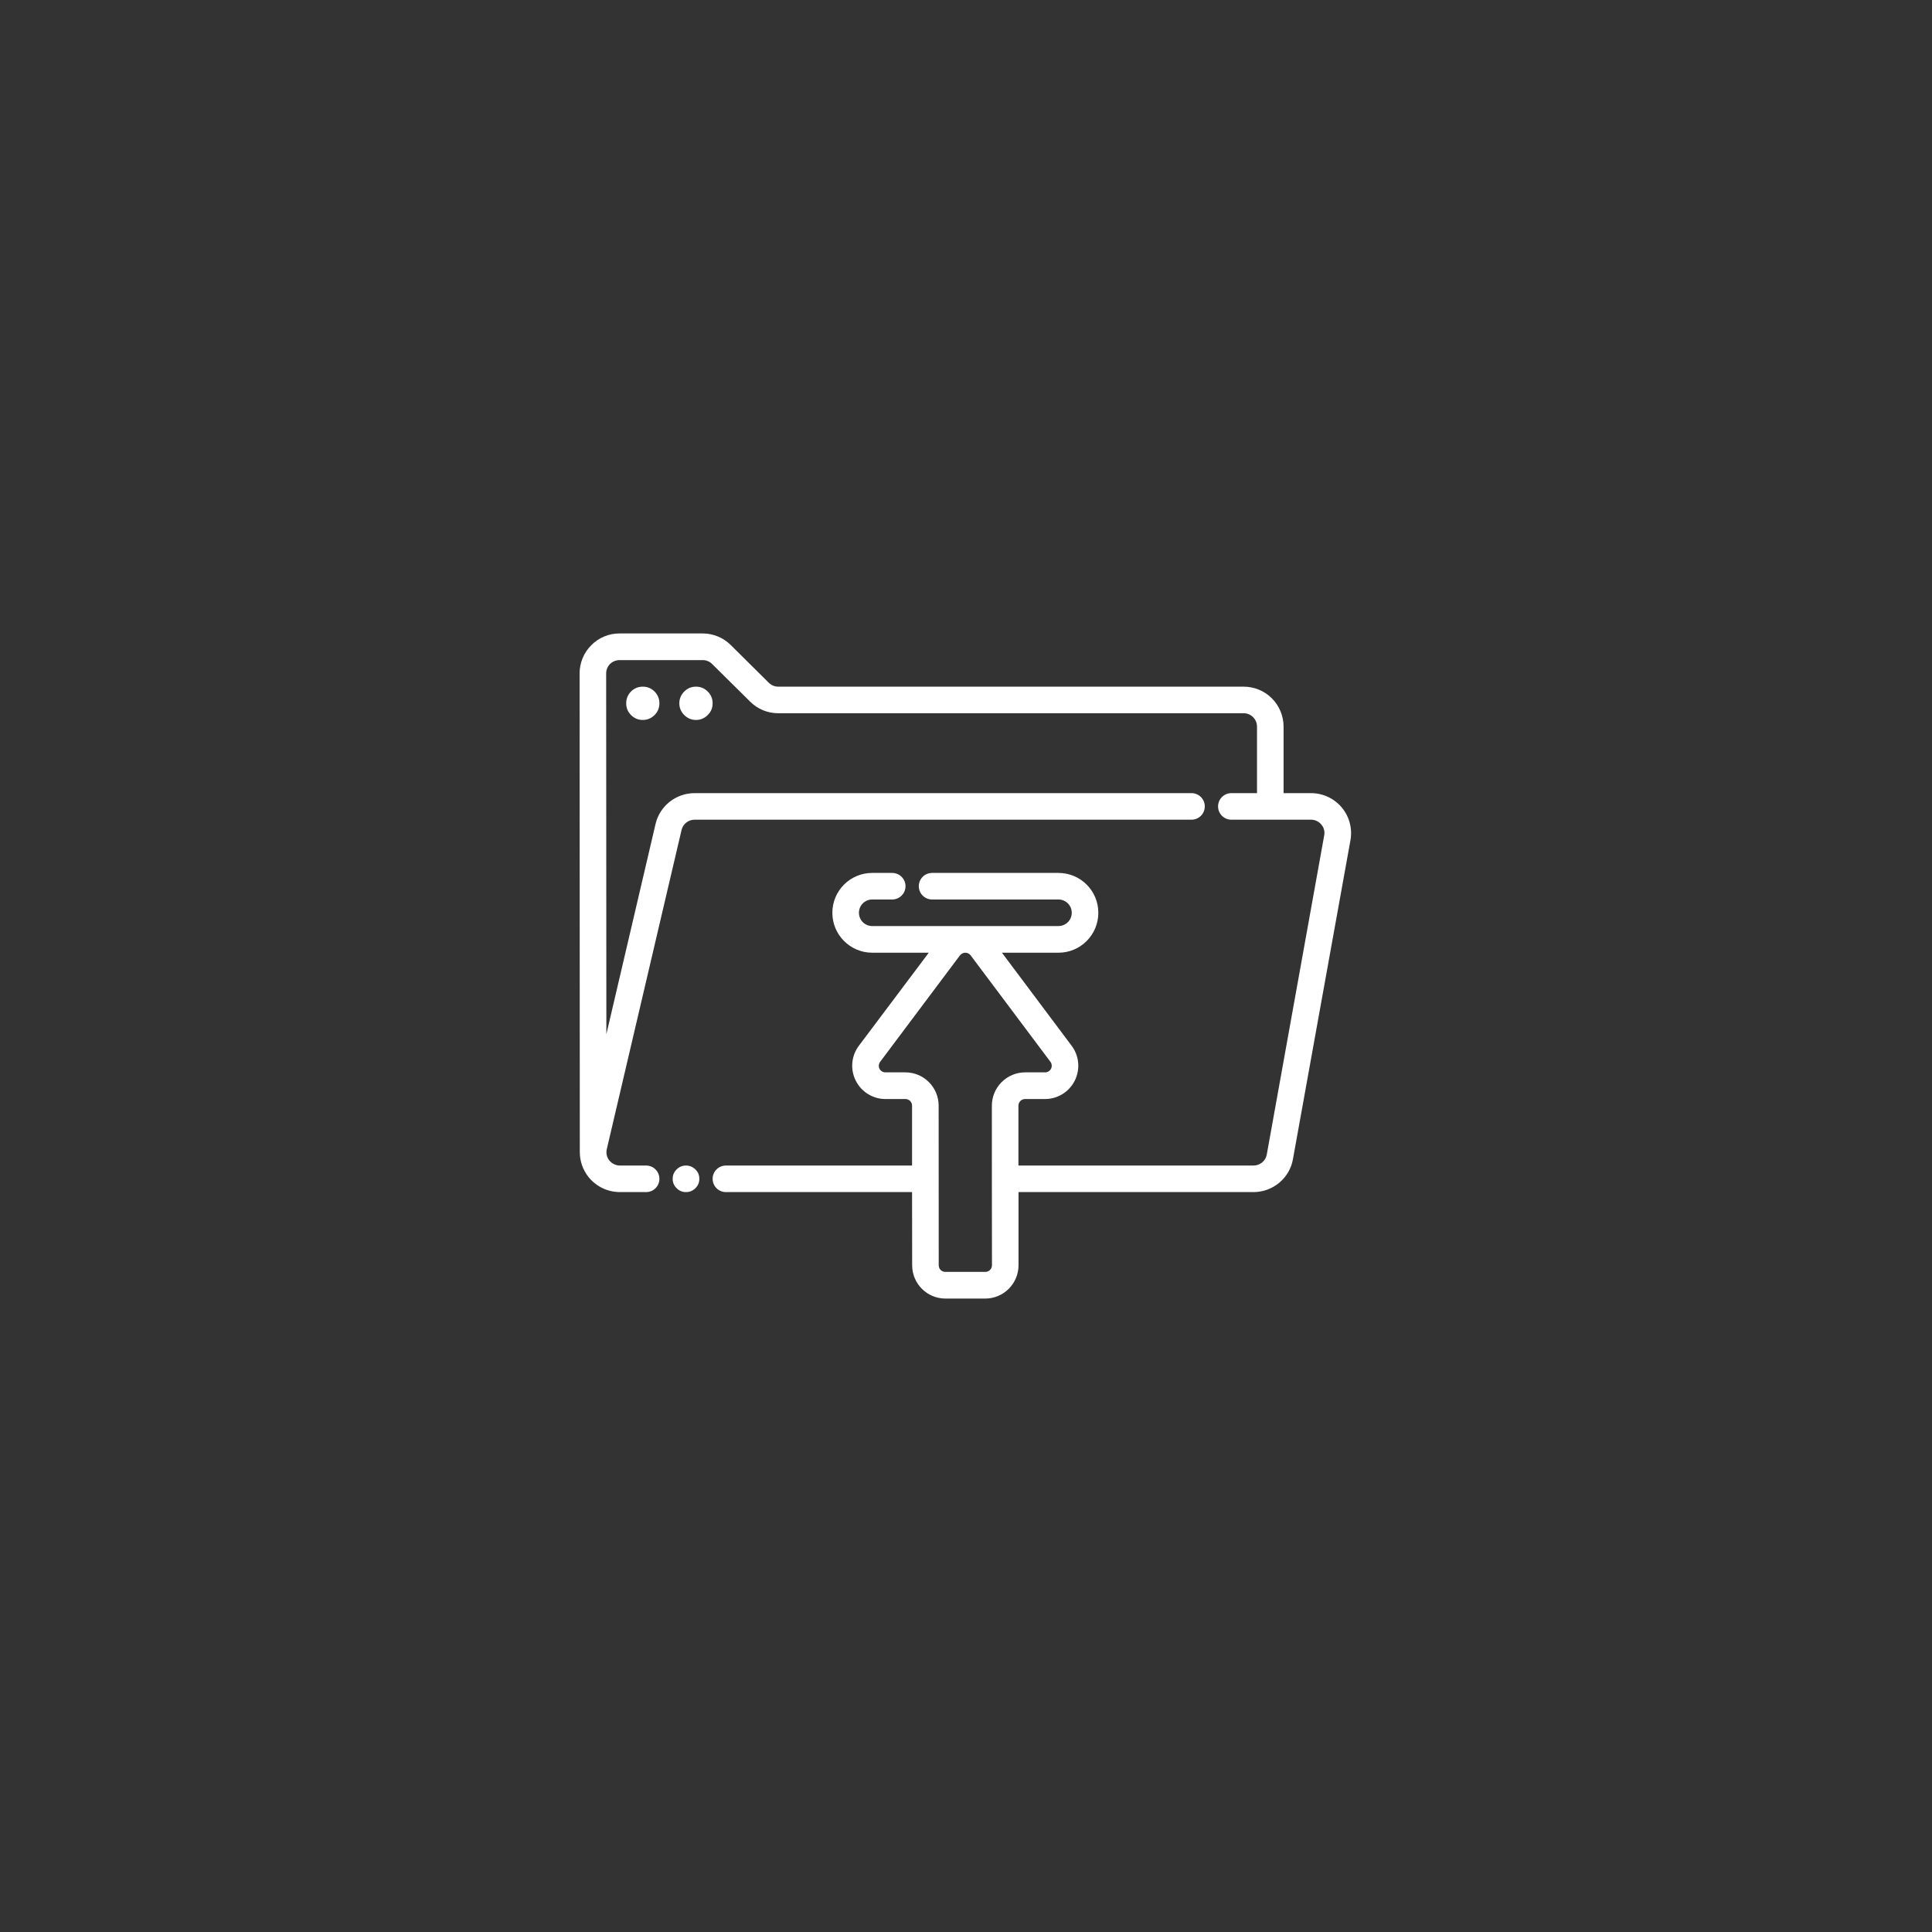 <svg xmlns="http://www.w3.org/2000/svg" xmlns:xlink="http://www.w3.org/1999/xlink" width="100" viewBox="0 0 75 75" height="100" preserveAspectRatio="xMidYMid meet"><rect x="0" y="0" width="75" height="75" fill="#333333" stroke="none"/><defs><clipPath id="8269bcfbec"><path d="M 22.5 24.562 L 52.5 24.562 L 52.5 50.812 L 22.5 50.812 Z M 22.5 24.562 " clip-rule="nonzero"></path></clipPath></defs><path fill="#ffffff" d="M 25.598 27.301 C 25.598 27.48 25.535 27.633 25.41 27.758 C 25.281 27.883 25.133 27.949 24.953 27.949 C 24.773 27.949 24.621 27.883 24.496 27.758 C 24.371 27.633 24.309 27.48 24.309 27.301 C 24.309 27.125 24.371 26.973 24.496 26.844 C 24.621 26.719 24.773 26.656 24.953 26.656 C 25.133 26.656 25.281 26.719 25.41 26.844 C 25.535 26.973 25.598 27.125 25.598 27.301 Z M 25.598 27.301 " fill-opacity="1" fill-rule="nonzero"></path><path fill="#ffffff" d="M 27.664 27.301 C 27.664 27.48 27.602 27.633 27.473 27.758 C 27.348 27.883 27.195 27.949 27.02 27.949 C 26.84 27.949 26.688 27.883 26.562 27.758 C 26.438 27.633 26.371 27.48 26.371 27.301 C 26.371 27.125 26.438 26.973 26.562 26.844 C 26.688 26.719 26.84 26.656 27.02 26.656 C 27.195 26.656 27.348 26.719 27.473 26.844 C 27.602 26.973 27.664 27.125 27.664 27.301 Z M 27.664 27.301 " fill-opacity="1" fill-rule="nonzero"></path><path fill="#ffffff" d="M 27.148 45.762 C 27.148 45.902 27.098 46.027 26.996 46.125 C 26.895 46.227 26.773 46.277 26.629 46.277 C 26.488 46.277 26.367 46.227 26.266 46.125 C 26.164 46.027 26.113 45.902 26.113 45.762 C 26.113 45.617 26.164 45.496 26.266 45.398 C 26.367 45.297 26.488 45.246 26.629 45.246 C 26.773 45.246 26.895 45.297 26.996 45.398 C 27.098 45.496 27.148 45.617 27.148 45.762 Z M 27.148 45.762 " fill-opacity="1" fill-rule="nonzero"></path><g clip-path="url(#8269bcfbec)"><path fill="#ffffff" d="M 22.508 44.723 C 22.508 45.074 22.625 45.414 22.848 45.695 C 23.145 46.062 23.59 46.277 24.066 46.277 L 25.082 46.277 C 25.367 46.277 25.598 46.047 25.598 45.762 C 25.598 45.477 25.367 45.246 25.082 45.246 L 24.066 45.246 C 23.906 45.246 23.754 45.172 23.652 45.047 C 23.555 44.926 23.52 44.766 23.555 44.613 C 23.555 44.613 26.457 32.223 26.457 32.223 C 26.512 31.984 26.723 31.82 26.969 31.82 C 26.969 31.82 46.254 31.82 46.254 31.82 C 46.539 31.82 46.77 31.59 46.77 31.305 C 46.77 31.02 46.539 30.789 46.254 30.789 C 39.926 30.789 30.094 30.789 26.969 30.789 C 26.242 30.789 25.613 31.285 25.449 31.984 L 23.539 40.148 L 23.531 26.141 C 23.531 26.004 23.586 25.871 23.684 25.773 C 23.781 25.68 23.914 25.625 24.051 25.625 L 27.277 25.625 C 27.414 25.625 27.543 25.676 27.641 25.773 C 27.641 25.773 29.121 27.238 29.121 27.238 C 29.41 27.527 29.801 27.688 30.211 27.688 L 48.281 27.688 C 48.418 27.688 48.547 27.742 48.645 27.84 C 48.742 27.938 48.797 28.07 48.797 28.207 L 48.797 30.789 L 47.801 30.789 C 47.516 30.789 47.285 31.02 47.285 31.305 C 47.285 31.59 47.516 31.82 47.801 31.82 L 50.891 31.82 C 51.047 31.82 51.195 31.887 51.293 32.008 C 51.395 32.125 51.434 32.277 51.406 32.426 L 49.176 44.82 C 49.133 45.066 48.914 45.246 48.66 45.246 L 39.535 45.246 L 39.535 42.922 C 39.535 42.855 39.562 42.789 39.613 42.738 C 39.66 42.691 39.727 42.664 39.793 42.664 L 40.57 42.664 C 41.059 42.664 41.504 42.387 41.723 41.949 C 41.941 41.512 41.895 40.988 41.602 40.598 L 38.895 36.984 L 41.09 36.984 C 41.945 36.984 42.637 36.289 42.637 35.434 C 42.637 34.578 41.945 33.887 41.09 33.887 C 41.09 33.887 36.184 33.887 36.184 33.887 C 35.898 33.887 35.668 34.117 35.668 34.402 C 35.668 34.688 35.898 34.918 36.184 34.918 L 41.09 34.918 C 41.375 34.918 41.605 35.148 41.605 35.434 C 41.605 35.719 41.375 35.949 41.09 35.949 C 41.09 35.949 33.859 35.949 33.859 35.949 C 33.574 35.949 33.344 35.719 33.344 35.434 C 33.344 35.148 33.574 34.918 33.859 34.918 C 33.859 34.918 34.633 34.918 34.633 34.918 C 34.918 34.918 35.152 34.688 35.152 34.402 C 35.152 34.117 34.918 33.887 34.633 33.887 L 33.859 33.887 C 33.004 33.887 32.312 34.578 32.312 35.434 C 32.312 36.289 33.004 36.984 33.859 36.984 L 36.055 36.984 L 33.34 40.598 C 33.047 40.988 33 41.512 33.219 41.949 C 33.438 42.387 33.883 42.664 34.371 42.664 L 35.148 42.664 C 35.289 42.664 35.406 42.777 35.406 42.922 L 35.406 45.246 L 28.18 45.246 C 27.895 45.246 27.664 45.477 27.664 45.762 C 27.664 46.047 27.895 46.277 28.18 46.277 L 35.406 46.277 L 35.41 49.117 C 35.41 49.832 35.988 50.41 36.699 50.41 L 38.25 50.41 C 38.59 50.41 38.918 50.273 39.16 50.031 C 39.402 49.789 39.539 49.461 39.539 49.117 L 39.539 46.277 L 48.66 46.277 C 49.414 46.277 50.059 45.738 50.191 45.004 L 52.426 32.609 C 52.504 32.156 52.379 31.691 52.082 31.34 C 51.789 30.992 51.352 30.789 50.891 30.789 L 49.828 30.789 L 49.828 28.207 C 49.828 27.793 49.664 27.402 49.375 27.109 C 49.086 26.82 48.691 26.656 48.281 26.656 C 48.281 26.656 30.211 26.656 30.211 26.656 C 30.074 26.656 29.945 26.602 29.848 26.508 C 29.848 26.508 28.367 25.039 28.367 25.039 C 28.078 24.754 27.688 24.59 27.277 24.59 C 26.555 24.59 25.062 24.59 24.051 24.59 C 23.637 24.59 23.242 24.754 22.953 25.047 C 22.664 25.336 22.5 25.73 22.5 26.141 Z M 36.438 42.922 C 36.438 42.207 35.859 41.629 35.148 41.629 L 34.371 41.629 C 34.273 41.629 34.184 41.574 34.141 41.488 C 34.098 41.402 34.109 41.297 34.168 41.219 L 37.266 37.086 C 37.316 37.023 37.395 36.984 37.473 36.984 C 37.555 36.984 37.633 37.023 37.68 37.086 L 40.777 41.219 C 40.836 41.297 40.844 41.402 40.801 41.488 C 40.758 41.574 40.668 41.629 40.57 41.629 L 39.793 41.629 C 39.453 41.629 39.125 41.766 38.883 42.008 C 38.641 42.25 38.504 42.578 38.504 42.922 C 38.504 44.406 38.504 47.633 38.508 49.117 C 38.508 49.188 38.48 49.254 38.43 49.301 C 38.383 49.348 38.316 49.375 38.25 49.375 L 36.699 49.375 C 36.555 49.375 36.441 49.262 36.441 49.117 Z M 36.438 42.922 " fill-opacity="1" fill-rule="evenodd"></path></g></svg>